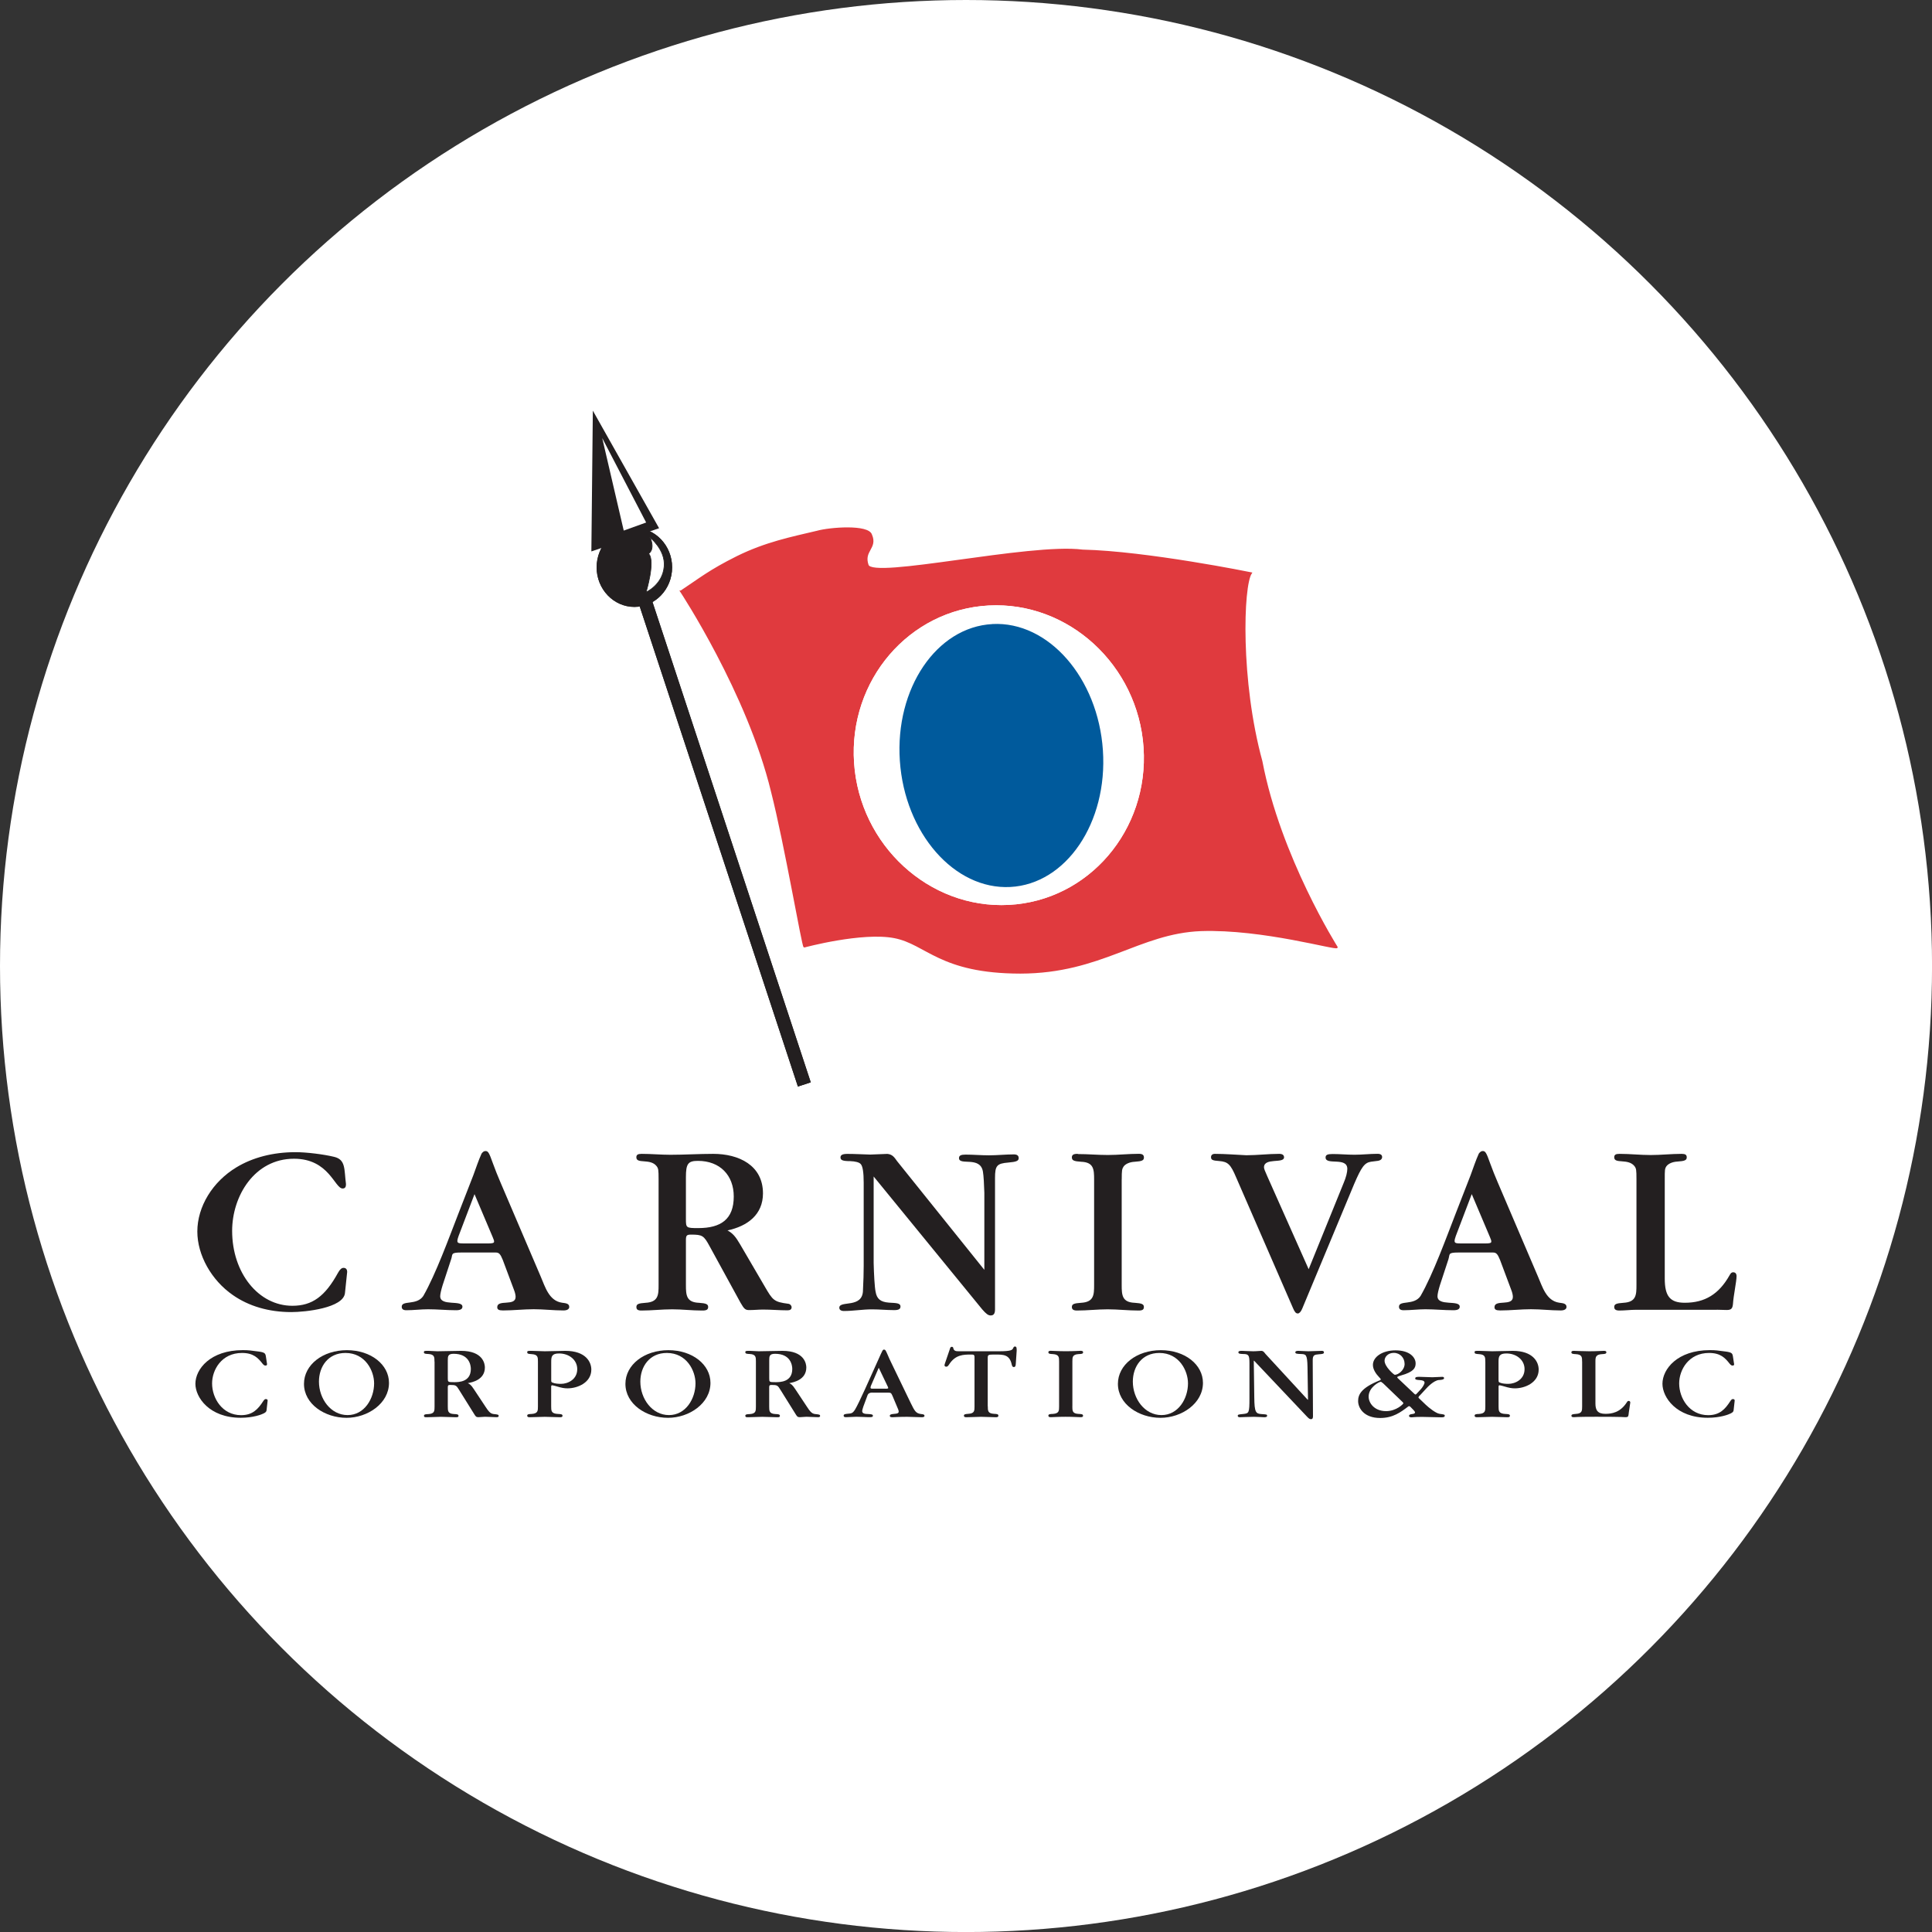 <?xml version="1.0" encoding="UTF-8"?>
<svg id="BACKGROUND" xmlns="http://www.w3.org/2000/svg" viewBox="0 0 459.57 459.57">
  <rect x="0" y="0" width="459.57" height="459.57" fill="#333333" stroke="none"/>
  <defs>
    <style>
      .cls-1 {
        fill: #485e87;
      }

      .cls-1, .cls-2, .cls-3, .cls-4, .cls-5, .cls-6 {
        fill-rule: evenodd;
      }

      .cls-1, .cls-3, .cls-7, .cls-5, .cls-8, .cls-6 {
        stroke-width: 0px;
      }

      .cls-2 {
        fill: #e03a3e;
        stroke: #e03a3e;
        stroke-width: .37px;
      }

      .cls-9 {
        fill: none;
        stroke-width: 3.22px;
      }

      .cls-9, .cls-4 {
        stroke: #231f20;
        stroke-miterlimit: 2.61;
      }

      .cls-3 {
        fill: #005a9c;
      }

      .cls-4 {
        stroke-width: .16px;
      }

      .cls-4, .cls-7, .cls-5 {
        fill: #fff;
      }

      .cls-8, .cls-6 {
        fill: #231f20;
      }
    </style>
  </defs>
  <circle class="cls-7" cx="229.79" cy="229.79" r="229.79"/>
  <g>
    <g>
      <path class="cls-6" d="M82.59,302.59c0-.55-.23-1-.86-1-.46,0-.86.33-1.32,1.16-3.1,5.65-6.15,7.86-10.87,7.86-8.05,0-14.32-7.8-14.32-17.82,0-8.25,5.29-17.16,14.72-17.16,8.34,0,9.66,7.08,11.56,7.08.69,0,.8-.5.8-1.05-.46-3.49,0-5.81-2.82-6.48-2.53-.61-6.55-1.11-9.2-1.11-5.35,0-10.18,1.27-14.03,3.6-5.69,3.43-9.31,9.35-9.31,15.28,0,5.59,3.33,11.57,8.45,15.11,3.79,2.65,8.56,4.05,13.91,4.05,3.28,0,12.42-.95,12.76-4.55l.52-4.98h0Z"/>
      <path class="cls-6" d="M107.35,299.44c.35-1.11-.17-1.5,2.3-1.5h8.28c.75,0,1.09.33,1.67,1.77l2.65,7.08c.29.72.4,1.33.4,1.71,0,2.32-4.37.5-4.37,2.44,0,.55.34.78,1.38.78,2.42,0,4.89-.29,7.3-.29s4.71.29,7.07.29c.92,0,1.38-.34,1.38-.84,0-.89-1.03-.89-1.72-1-3.11-.44-4.03-3.82-5.06-6.2l-9.6-22.47c-.63-1.44-1.21-2.93-1.78-4.48-.92-2.6-1.15-2.93-1.78-2.93-.35,0-.63.22-.92.61-.75,1.66-1.32,3.43-1.96,5.15l-3.51,9.02c-2.24,5.76-5.41,14.5-8.39,19.7-1.55,2.32-5.13.94-5.13,2.55,0,.56.34.84,1.1.84,1.72,0,3.45-.23,5.17-.23,2.24,0,4.43.23,6.67.23,1.03,0,1.5-.29,1.5-.84,0-1.71-5.29,0-5.29-2.49,0-.5.23-1.5.57-2.6l2.07-6.31h0ZM112.87,284.05l4.31,10.18c.29.66.35.89.35,1.11,0,.33-.35.44-1.38.44h-5.86c-1.21,0-1.49-.11-1.49-.61,0-.28.11-.66.29-1.17l3.79-9.96h0Z"/>
      <path class="cls-6" d="M173.04,292.68c4.77-1,8.45-3.76,8.45-8.8,0-6.7-5.75-9.41-11.84-9.41-3.39,0-6.78.22-10.18.22-2.3,0-4.54-.22-6.84-.22-.92,0-1.26.22-1.26.83,0,1.66,3.33.17,4.83,2.11.4.55.46.83.46,3.1v25.18c0,2.32-.06,4.04-3.1,4.21-1.72.11-2.18.33-2.18,1,0,.61.34.84,1.21.84,2.41,0,4.89-.29,7.3-.29s4.71.29,7.07.29h.17c.92,0,1.32-.23,1.32-.84,0-.66-.46-.89-2.19-1-2.99-.11-3.1-1.82-3.1-4.21v-10.68c0-1.11.17-1.33,1.21-1.33,2.7,0,3.05.22,4.43,2.77l7.36,13.45c.86,1.5,1.15,1.73,2.07,1.73,1.09,0,2.19-.12,3.28-.12,1.96,0,3.85.18,5.81.18.63,0,.98-.23.98-.73,0-.39-.34-.78-.8-.83-3.39-.44-3.68-.83-5.52-3.99l-5.92-10.13c-1.09-1.88-1.78-2.65-2.99-3.32h0ZM163.16,289.97v-9.96c0-3.21.52-3.87,2.87-3.87,5.23,0,8.51,3.43,8.51,8.47,0,5.42-3.05,7.52-8.45,7.52-2.87,0-2.93-.05-2.93-2.16h0Z"/>
      <path class="cls-6" d="M234.13,302.04l-20.75-25.85c-.63-.89-1.09-1.6-2.3-1.71l-4.08.16c-1.84-.05-3.62-.16-5.46-.16-1.15,0-1.61.28-1.61.83,0,.66.52.89,2.3.89,1.26.05,2.18.28,2.53.72.46.5.69,1.99.69,4.43v19.76c0,1.77-.06,3.65-.17,5.75,0,4.49-5.63,2.38-5.63,4.21,0,.5.4.78,1.09.78,2.24,0,4.43-.39,6.67-.39,1.78,0,3.51.18,5.29.18,1.04,0,1.5-.23,1.5-.84,0-.89-1.09-.83-2.76-.94-2.01-.16-2.87-.89-3.16-2.6-.23-1.05-.4-4.26-.46-6.81v-20.59l25.82,31.6c.92,1.06,1.43,1.45,2.01,1.45.69,0,1.04-.39,1.04-1.45v-31.27c0-2.93.46-3.43,3.16-3.65,1.89-.16,2.47-.39,2.47-1.05,0-.61-.4-.89-1.15-.89-1.96,0-3.97.22-5.92.22-1.84,0-3.74-.17-5.58-.17-1.09,0-1.55.22-1.55.83,0,1.88,5.06-.55,5.69,3.21.17.89.29,3.32.34,5.04v18.32h0Z"/>
      <path class="cls-6" d="M266.83,280.56c0-2.21.06-2.49.46-3.1.46-.61,1.43-1.05,2.64-1.11,1.72-.11,2.18-.33,2.18-1,0-.61-.34-.89-1.21-.89-2.47,0-4.89.28-7.36.28s-4.72-.22-7.07-.22c-.11-.05-.17-.05-.23-.05-.92,0-1.27.28-1.27.83,0,.72.46.94,2.19,1.05,2.99.11,3.1,1.77,3.1,4.21v25.13c0,2.32-.06,4.04-3.1,4.21-1.73.11-2.19.33-2.19,1,0,.55.35.84,1.21.84,2.42,0,4.89-.29,7.3-.29s4.89.29,7.36.29c.92,0,1.26-.23,1.26-.84,0-.66-.46-.89-2.18-1-2.99-.11-3.1-1.82-3.1-4.21v-25.13h0Z"/>
      <path class="cls-6" d="M311.3,301.92l-9.83-22.08c-.57-1.27-.8-1.83-.8-2.16,0-2.38,4.77-.83,4.77-2.38,0-.55-.4-.83-1.15-.83-2.59,0-5.23.33-7.82.33-2.47-.11-5-.33-7.47-.33-.58,0-.93.28-.93.77,0,.66.34.83,1.96.94,2.07.17,2.7.78,4.03,3.93l13.51,31.05c.4.95.69,1.28,1.15,1.28.35,0,.75-.44,1.03-1.12l12.36-29.66c1.73-4.04,2.47-5.09,4.02-5.32l1.72-.22c.57-.11.92-.44.92-.89,0-.5-.35-.77-1.09-.77-1.84,0-3.62.22-5.46.22-1.73,0-3.51-.17-5.23-.17-1.26,0-1.67.22-1.67.83,0,1.94,5.17-.22,5.17,2.71,0,.77-.29,1.99-.86,3.32l-8.33,20.53h0Z"/>
      <path class="cls-6" d="M344.57,299.44c.34-1.11-.17-1.5,2.3-1.5h8.28c.75,0,1.09.33,1.67,1.77l2.65,7.08c.29.72.4,1.33.4,1.71,0,2.32-4.37.5-4.37,2.44,0,.55.34.78,1.38.78,2.42,0,4.89-.29,7.3-.29s4.72.29,7.07.29c.92,0,1.38-.34,1.38-.84,0-.89-1.03-.89-1.72-1-3.1-.44-4.02-3.82-5.06-6.2l-9.6-22.47c-.63-1.44-1.21-2.93-1.78-4.48-.92-2.6-1.15-2.93-1.78-2.93-.34,0-.63.22-.92.61-.75,1.66-1.32,3.43-1.96,5.15l-3.51,9.02c-2.24,5.76-5.4,14.5-8.39,19.7-1.55,2.32-5.13.94-5.13,2.55,0,.56.35.84,1.1.84,1.73,0,3.45-.23,5.18-.23,2.24,0,4.43.23,6.67.23,1.04,0,1.5-.29,1.5-.84,0-1.71-5.29,0-5.29-2.49,0-.5.23-1.5.57-2.6l2.07-6.31h0ZM350.09,284.05l4.31,10.18c.29.66.34.89.34,1.11,0,.33-.34.44-1.38.44h-5.86c-1.21,0-1.49-.11-1.49-.61,0-.28.12-.66.29-1.17l3.79-9.96h0Z"/>
      <path class="cls-6" d="M408.37,311.55c.8,0,1.55.06,2.36.06,1.03,0,1.38-.29,1.49-1.39.12-1.99.86-5.43.86-6.64,0-.61-.29-.94-.81-.94-.34,0-.57.17-.86.72-2.53,4.48-5.86,6.53-10.64,6.53-3.51,0-4.77-1.55-4.77-5.75v-23.63c0-2.22,0-2.49.4-3.1.46-.61,1.43-1.05,2.64-1.11,1.72-.11,2.19-.33,2.19-1,0-.61-.35-.83-1.21-.83-2.47,0-4.89.28-7.36.28s-4.94-.28-7.42-.28c-.92,0-1.26.22-1.26.83,0,1.66,3.33.17,4.83,2.11.4.55.46.83.46,3.1v25.18c0,2.32-.06,4.04-3.1,4.21-1.73.11-2.19.33-2.19,1,0,.55.35.84,1.21.84,1.32,0,2.7-.18,4.02-.18h19.14Z"/>
    </g>
    <g>
      <g>
        <g>
          <path class="cls-8" d="M63.52,324.4c0,.25,0,.43-.36.43-.21,0-.39-.05-.71-.45-1.07-1.36-2.16-2.55-4.89-2.55-4.86,0-7.11,4.03-7.11,7.25,0,3.52,2.43,7.55,6.9,7.55,2.72,0,4.03-1.41,5.27-3.35.06-.1.3-.48.59-.48.45,0,.45.23.45.4l-.24,2.14c-.03.35-.09.58-.71.88-.48.25-2.46,1.03-5.45,1.03-7.49,0-10.78-4.88-10.78-8.08,0-3.5,3.55-8.01,11.28-8.01,1.36,0,1.87.08,3.88.35,1.33.2,1.48.43,1.6,1.11l.27,1.77Z"/>
          <path class="cls-8" d="M82.44,337.26c-5.18,0-10.13-3.27-10.13-8.08,0-4.53,4.47-8.01,10.21-8.01s10.01,3.45,10.01,7.78c0,4.89-5.07,8.31-10.1,8.31ZM82.18,321.83c-4.15,0-6.31,3.25-6.31,6.82,0,4.08,2.81,7.96,6.81,7.96s6.31-3.9,6.31-7.55c0-3-2.1-7.23-6.81-7.23Z"/>
          <path class="cls-8" d="M103.35,323.87c0-1.03,0-1.71-1.45-1.79-.65-.03-1.07-.05-1.07-.4s.12-.35,1.09-.35c.3,0,1.75.1,2.1.1.8,0,4.74-.1,5.63-.1,5.24,0,5.69,3.07,5.69,3.95,0,2.95-3.05,3.55-4.06,3.73.39.2.74.35,1.42,1.41l2.87,4.33c.59.88,1.01,1.51,1.84,1.61.98.1,1.21.13,1.21.45,0,.28-.3.3-.5.3-.39,0-2.31-.1-2.75-.1-.24,0-1.33.1-1.6.1-.53,0-.65-.23-.98-.75l-3.58-5.74c-.65-1.08-.8-1.18-2.13-1.18-.5,0-.56.15-.56.58v4.53c0,1.06,0,1.74,1.48,1.81.65.03,1.07.05,1.07.43,0,.35-.39.33-.62.33-.56,0-3.44-.1-3.55-.1-.5,0-2.9.1-3.43.1-.24,0-.62.03-.62-.35,0-.35.44-.38,1.07-.4,1.45-.1,1.45-.75,1.45-1.81v-10.68h0ZM106.52,327.85c0,.88,0,.93,1.48.93,1.07,0,4,0,4-3.15,0-.91-.41-3.6-4.09-3.6-1.36,0-1.39.6-1.39,1.59v4.23Z"/>
          <path class="cls-8" d="M127.96,323.9c0-1.03,0-1.71-1.51-1.79-.62-.05-1.04-.05-1.04-.43,0-.35.12-.35,1.09-.35.44,0,2.61.1,3.08.1.71,0,4.12-.1,4.89-.1,4.89,0,6.19,2.67,6.19,4.46,0,3.07-3.23,4.46-5.66,4.46-.74,0-1.36-.1-2.61-.48-.18-.05-.89-.25-1.01-.25-.27,0-.27.13-.27.45v4.56c0,1.06,0,1.74,1.63,1.81.65.03,1.07.05,1.07.43,0,.35-.39.35-.62.35-1.01,0-2.61-.1-3.61-.1-.5,0-2.99.1-3.55.1-.24,0-.62,0-.62-.38,0-.35.41-.38,1.04-.4,1.51-.1,1.51-.76,1.51-1.79v-10.66h0ZM131.12,328.25c0,.43,0,.53.36.65.5.23,1.36.28,1.98.28,1.6,0,3.85-1.03,3.85-3.5,0-2.22-1.96-3.73-4.32-3.73-1.72,0-1.87.73-1.87,1.96v4.33Z"/>
          <path class="cls-8" d="M158.9,337.26c-5.18,0-10.13-3.27-10.13-8.08,0-4.53,4.47-8.01,10.22-8.01s10.01,3.45,10.01,7.78c0,4.89-5.06,8.31-10.1,8.31ZM158.63,321.83c-4.14,0-6.31,3.25-6.31,6.82,0,4.08,2.81,7.96,6.81,7.96s6.31-3.9,6.31-7.55c0-3-2.1-7.23-6.81-7.23Z"/>
          <path class="cls-8" d="M179.81,323.87c0-1.03,0-1.71-1.45-1.79-.65-.03-1.07-.05-1.07-.4s.12-.35,1.09-.35c.3,0,1.75.1,2.1.1.8,0,4.74-.1,5.63-.1,5.24,0,5.69,3.07,5.69,3.95,0,2.95-3.05,3.55-4.06,3.73.39.2.74.35,1.42,1.41l2.87,4.33c.59.88,1.01,1.51,1.84,1.61.98.1,1.21.13,1.21.45,0,.28-.3.3-.5.3-.39,0-2.31-.1-2.76-.1-.24,0-1.33.1-1.6.1-.53,0-.65-.23-.98-.75l-3.58-5.74c-.65-1.08-.8-1.18-2.13-1.18-.5,0-.56.15-.56.58v4.53c0,1.06,0,1.74,1.48,1.81.65.03,1.07.05,1.07.43,0,.35-.39.33-.62.33-.56,0-3.43-.1-3.55-.1-.5,0-2.9.1-3.44.1-.24,0-.62.03-.62-.35,0-.35.44-.38,1.07-.4,1.45-.1,1.45-.75,1.45-1.81v-10.68ZM182.98,327.85c0,.88,0,.93,1.48.93,1.07,0,4,0,4-3.15,0-.91-.41-3.6-4.09-3.6-1.36,0-1.39.6-1.39,1.59v4.23Z"/>
        </g>
        <path class="cls-8" d="M207.49,331.25q-.89,0-1.13.65l-1,2.7c0,.08-.27.76-.27,1.06,0,.63.74.68,1.42.7.77.03,1.13.1,1.13.4,0,.35-.36.35-1.04.35-.3,0-2.04-.1-2.9-.1-.33,0-2.07.1-2.46.1-.18,0-.56,0-.56-.38,0-.33.41-.38.89-.43.98-.08,1.24-.1,1.81-.98.95-1.56,3.55-7.45,5.51-11.81,1.09-2.44,1.09-2.47,1.39-2.47.33,0,.41.18.86,1.21.3.71.62,1.41.86,1.89l4.62,9.57c.95,1.94,1.24,2.49,2.46,2.65.5.05.83.1.83.43s-.5.33-.68.33c-.5,0-2.96-.1-3.46-.1-1.81,0-3.35.1-3.43.1-.3,0-.68,0-.68-.35,0-.33.48-.4,1.07-.45.77-.05,1.04-.18,1.04-.55,0-.25-.15-.63-.21-.73l-1.27-3.02c-.33-.75-.41-.75-1.22-.75h-3.56ZM210.6,330.34c.68,0,.68-.1.68-.18,0-.13-.09-.33-.18-.48l-2.07-4.33-1.84,4.25c-.03.05-.12.3-.12.48,0,.25.18.25.71.25,0,0,2.81,0,2.81,0Z"/>
      </g>
      <g>
        <g>
          <path class="cls-8" d="M234.97,334.52c0,1.03,0,1.71,1.48,1.79.62.03,1.04.05,1.04.43s-.39.38-.62.38c-.98,0-2.52-.1-3.5-.1-.5,0-2.9.1-3.46.1-.24,0-.62,0-.62-.38,0-.35.41-.38,1.04-.43,1.48-.08,1.48-.75,1.48-1.74v-11.71c0-.65-.24-.65-.83-.65-1.78,0-3.73,0-5.24,2.39-.27.4-.41.5-.68.5-.24,0-.39-.18-.39-.33,0-.13.06-.28.09-.4l1.21-3.55c.09-.3.18-.45.44-.45.24,0,.33.13.36.35.15.68.68.71,1.33.71h9.51c3.05,0,3.2-.33,3.41-.78.09-.2.18-.35.41-.35.41,0,.41.4.41,1l-.21,3.07c-.03.5-.09.81-.48.81-.15,0-.36-.03-.48-.55-.5-2.42-1.96-2.42-3.88-2.42-1.69,0-1.84,0-1.84.83v11.48h0Z"/>
          <path class="cls-8" d="M255.08,334.52c0,1.06,0,1.74,1.48,1.81.65.03,1.07.05,1.07.43,0,.35-.39.35-.62.35-.62,0-1.6-.1-3.55-.1-1.69,0-3.17.1-3.46.1-.24,0-.62,0-.62-.38,0-.35.44-.38,1.07-.4,1.48-.1,1.48-.76,1.48-1.79v-10.63c0-1.06,0-1.71-1.48-1.81-.65-.03-1.07-.05-1.07-.43,0-.35.39-.35.62-.35.62,0,1.69.1,3.5.1,2.13,0,3.08-.1,3.52-.1.24,0,.62,0,.62.38,0,.35-.45.38-1.07.4-1.48.1-1.48.76-1.48,1.74v10.68Z"/>
          <path class="cls-8" d="M276.05,337.26c-5.18,0-10.13-3.27-10.13-8.08,0-4.53,4.47-8.01,10.22-8.01s10.01,3.45,10.01,7.78c0,4.89-5.06,8.31-10.1,8.31ZM275.78,321.83c-4.15,0-6.31,3.25-6.31,6.82,0,4.08,2.81,7.96,6.81,7.96s6.31-3.9,6.31-7.55c0-3-2.1-7.23-6.81-7.23Z"/>
          <path class="cls-8" d="M311.14,332.94l-.12-7.76c-.06-3.05-.39-3.05-1.57-3.1-.89-.03-1.33-.05-1.33-.4s.53-.35.74-.35c.33,0,1.98.1,2.37.1.45,0,2.66-.1,3.17-.1.15,0,.53,0,.53.38,0,.3-.3.38-1.16.43-1.09.1-1.54.15-1.51,1.54l.06,13.17c0,.25,0,.73-.45.73-.24,0-.44-.03-.95-.58l-12.62-13.34-.06.05.12,8.66c.03,3.65.39,3.9,1.72,4,1.18.08,1.33.08,1.33.4,0,.35-.48.35-.71.35-.35,0-1.48-.1-2.4-.1-1.51,0-2.84.1-3.37.1-.09,0-.5,0-.5-.33,0-.3.12-.33,1.36-.45,1.3-.15,1.42-.25,1.42-3.68v-8.39c0-1.94-.21-2.19-1.54-2.19-.62-.03-1.09-.03-1.09-.4,0-.33.39-.35.92-.35.33,0,1.66.1,2.61.1.83,0,1.54-.1,1.93-.1.53,0,.8.53,1,.75l10.04,10.9.06-.05Z"/>
          <path class="cls-8" d="M336.48,331.58c.12.13.18.13.21.13.12,0,.18-.05.24-.13l1.01-1.08c.41-.43.92-1.26.92-1.61,0-.5-.71-.58-1.13-.6-.83-.05-1.09-.13-1.09-.4,0-.38.5-.38,1.04-.38.86,0,2.19.1,3.05.1.32,0,1.96-.1,2.34-.1.24,0,.44.08.44.33,0,.38-1,.43-1.27.43-1.24.15-2.7,1.71-3.02,2.07l-1.39,1.51c-.06.05-.41.35-.41.55,0,.1.09.2.3.38l1.45,1.39c.68.65,2.37,2.01,3.26,2.14,1.12.15,1.24.18,1.24.45,0,.38-.47.38-.89.38-.74,0-3.61-.1-4.47-.1-2.07,0-2.07.1-2.49.1-.18,0-.65,0-.65-.35,0-.25.24-.38.86-.45.21-.03.56-.1.56-.35,0-.18-.12-.33-.35-.58l-.71-.73c-.09-.1-.24-.2-.33-.2-.12,0-.21.08-.24.1-1.75,1.33-3.58,2.72-6.66,2.72-3.82,0-5.24-2.34-5.24-4.03,0-1.49.68-3.1,5-4.86.12-.03.39-.13.39-.28s-.24-.38-.36-.5c-.8-.83-1.51-1.89-1.51-2.95,0-1.91,2.25-3.47,5.39-3.47,3.38,0,4.77,1.69,4.77,3.1,0,1.08-.44,2.02-3.46,2.87-.26.08-.92.25-.92.43,0,.05.09.15.12.2l4.02,3.8ZM328.96,329.03c-.3-.25-.36-.33-.56-.33-.33,0-2.84,1.28-2.84,3.52,0,1.49,1.33,3.45,4.15,3.45,2.46,0,4.12-1.71,4.12-1.87,0-.07-.12-.2-.18-.28l-4.68-4.5ZM334.11,324.4c0-1.38-1.04-2.59-2.57-2.59-1.33,0-2.19.93-2.19,1.87,0,1.41,2.22,3.35,2.43,3.35.83,0,2.34-1.11,2.34-2.62Z"/>
          <path class="cls-8" d="M353.31,323.9c0-1.03,0-1.71-1.51-1.79-.62-.05-1.04-.05-1.04-.43,0-.35.12-.35,1.09-.35.44,0,2.61.1,3.08.1.71,0,4.12-.1,4.89-.1,4.89,0,6.19,2.67,6.19,4.46,0,3.07-3.23,4.46-5.65,4.46-.74,0-1.36-.1-2.61-.48-.18-.05-.89-.25-1.01-.25-.27,0-.27.13-.27.45v4.56c0,1.06,0,1.74,1.63,1.81.65.03,1.07.05,1.07.43,0,.35-.39.35-.62.35-1,0-2.61-.1-3.61-.1-.5,0-2.99.1-3.55.1-.24,0-.62,0-.62-.38,0-.35.41-.38,1.04-.4,1.51-.1,1.51-.76,1.51-1.79v-10.66h0ZM356.47,328.25c0,.43,0,.53.35.65.5.23,1.36.28,1.98.28,1.6,0,3.85-1.03,3.85-3.5,0-2.22-1.96-3.73-4.32-3.73-1.72,0-1.87.73-1.87,1.96v4.33h0Z"/>
        </g>
        <path class="cls-8" d="M376.34,323.9c0-1.03,0-1.71-1.51-1.79-.62-.03-1.04-.05-1.04-.43,0-.35.39-.35.62-.35.5,0,2.07.1,3.61.1,1.87,0,2.9-.1,3.47-.1.24,0,.62,0,.62.35,0,.38-.44.4-1.03.43-1.51.08-1.57.76-1.57,1.71v10.05c0,1.58.53,2.44,2.37,2.44,1.42,0,3.52-.25,5.12-2.77.12-.2.24-.3.41-.3.3,0,.39.2.39.4s-.39,2.44-.41,2.87c-.06.48-.21.6-.74.6-.26,0-.24-.1-6.96-.1-5,0-5,.1-5.3.1-.21,0-.59,0-.59-.35s.44-.38,1.04-.43c1.51-.08,1.51-.76,1.51-1.81v-10.62h0Z"/>
      </g>
      <path class="cls-8" d="M412.5,324.4c0,.25,0,.43-.36.43-.21,0-.38-.05-.71-.45-1.07-1.36-2.16-2.55-4.89-2.55-4.86,0-7.11,4.03-7.11,7.25,0,3.52,2.43,7.55,6.9,7.55,2.73,0,4.03-1.41,5.27-3.35.06-.1.3-.48.59-.48.44,0,.44.23.44.4l-.24,2.14c-.03.35-.09.58-.71.88-.47.25-2.46,1.03-5.45,1.03-7.49,0-10.78-4.88-10.78-8.08,0-3.5,3.55-8.01,11.28-8.01,1.36,0,1.87.08,3.88.35,1.34.2,1.48.43,1.6,1.11l.27,1.77Z"/>
    </g>
    <g>
      <polygon class="cls-6" points="140.67 131.17 156.78 125.65 141.02 97.68 140.67 131.17"/>
      <path class="cls-6" d="M150.9,125.54c4.95,0,8.98,4.23,8.98,9.42s-4.03,9.41-8.98,9.41-8.98-4.23-8.98-9.41,4.03-9.42,8.98-9.42h0Z"/>
      <line class="cls-9" x1="153.44" y1="142.97" x2="191.33" y2="257.96"/>
      <path class="cls-6" d="M150.9,125.54c4.95,0,8.98,4.23,8.98,9.42s-4.03,9.41-8.98,9.41-8.98-4.23-8.98-9.41,4.03-9.42,8.98-9.42h0Z"/>
      <path class="cls-4" d="M154.53,127.72c-.12,0,3.81,2.92,3.45,7.03-.36,4.38-4.29,6.1-4.29,6.1,0,0,2.27-7.43.6-9.15,1.67-1.2.35-3.98.24-3.98h0Z"/>
      <path class="cls-2" d="M161.97,140.66c4.56-3.01,6.71-4.87,13.4-8.21,6.76-3.33,12.76-4.54,18.99-6.01,3.02-.85,12.21-1.56,12.89.81,1.37,3.16-2.02,3.71-.82,7.18,1.14,3.53,38.52-5.14,51.08-3.51,15.26.35,40.09,5.4,40.09,5.4-2.05,3.04-2.73,25.67,2.5,44.76,4.35,22.82,17.92,44.25,17.92,44.25.02.67-17.57-4.52-32.33-4.03-14.76.56-23.69,10.07-42.95,10.11-19.2-.02-22.26-6.93-29.97-8.43-7.71-1.5-21.46,2.22-21.46,2.22-.36.14-4.53-24.36-7.73-36.93-5.68-23.44-21.63-47.61-21.63-47.61h0Z"/>
      <path class="cls-5" d="M235.2,144.03c18.96-1,35.5,14.18,36.82,33.8,1.31,19.62-13.07,36.43-32.04,37.42-18.96,1-35.5-14.19-36.82-33.8-1.32-19.61,13.07-36.42,32.04-37.42h0Z"/>
      <path class="cls-1" d="M236.08,148.44c13.3-.69,25.1,12.79,26.27,30.02,1.17,17.22-8.72,31.84-22.03,32.53-13.29.69-25.1-12.79-26.27-30.02-1.17-17.22,8.73-31.83,22.03-32.52h0Z"/>
      <line class="cls-9" x1="153.44" y1="142.97" x2="191.33" y2="257.96"/>
      <path class="cls-4" d="M154.53,127.72c-.12,0,3.81,2.92,3.45,7.03-.36,4.38-4.29,6.1-4.29,6.1,0,0,2.27-7.43.6-9.15,1.67-1.2.35-3.98.24-3.98h0Z"/>
      <path class="cls-5" d="M235.2,144.03c18.96-1,35.5,14.18,36.82,33.8,1.31,19.62-13.07,36.43-32.04,37.42-18.96,1-35.5-14.19-36.82-33.8-1.32-19.61,13.07-36.42,32.04-37.42h0Z"/>
      <path class="cls-3" d="M236.08,148.44c13.3-.69,25.1,12.79,26.27,30.02,1.17,17.22-8.72,31.84-22.03,32.53-13.29.69-25.1-12.79-26.27-30.02-1.17-17.22,8.73-31.83,22.03-32.52h0Z"/>
      <polygon class="cls-5" points="148.37 126.21 143.25 104.2 153.7 124.29 148.37 126.21"/>
    </g>
  </g>
</svg>